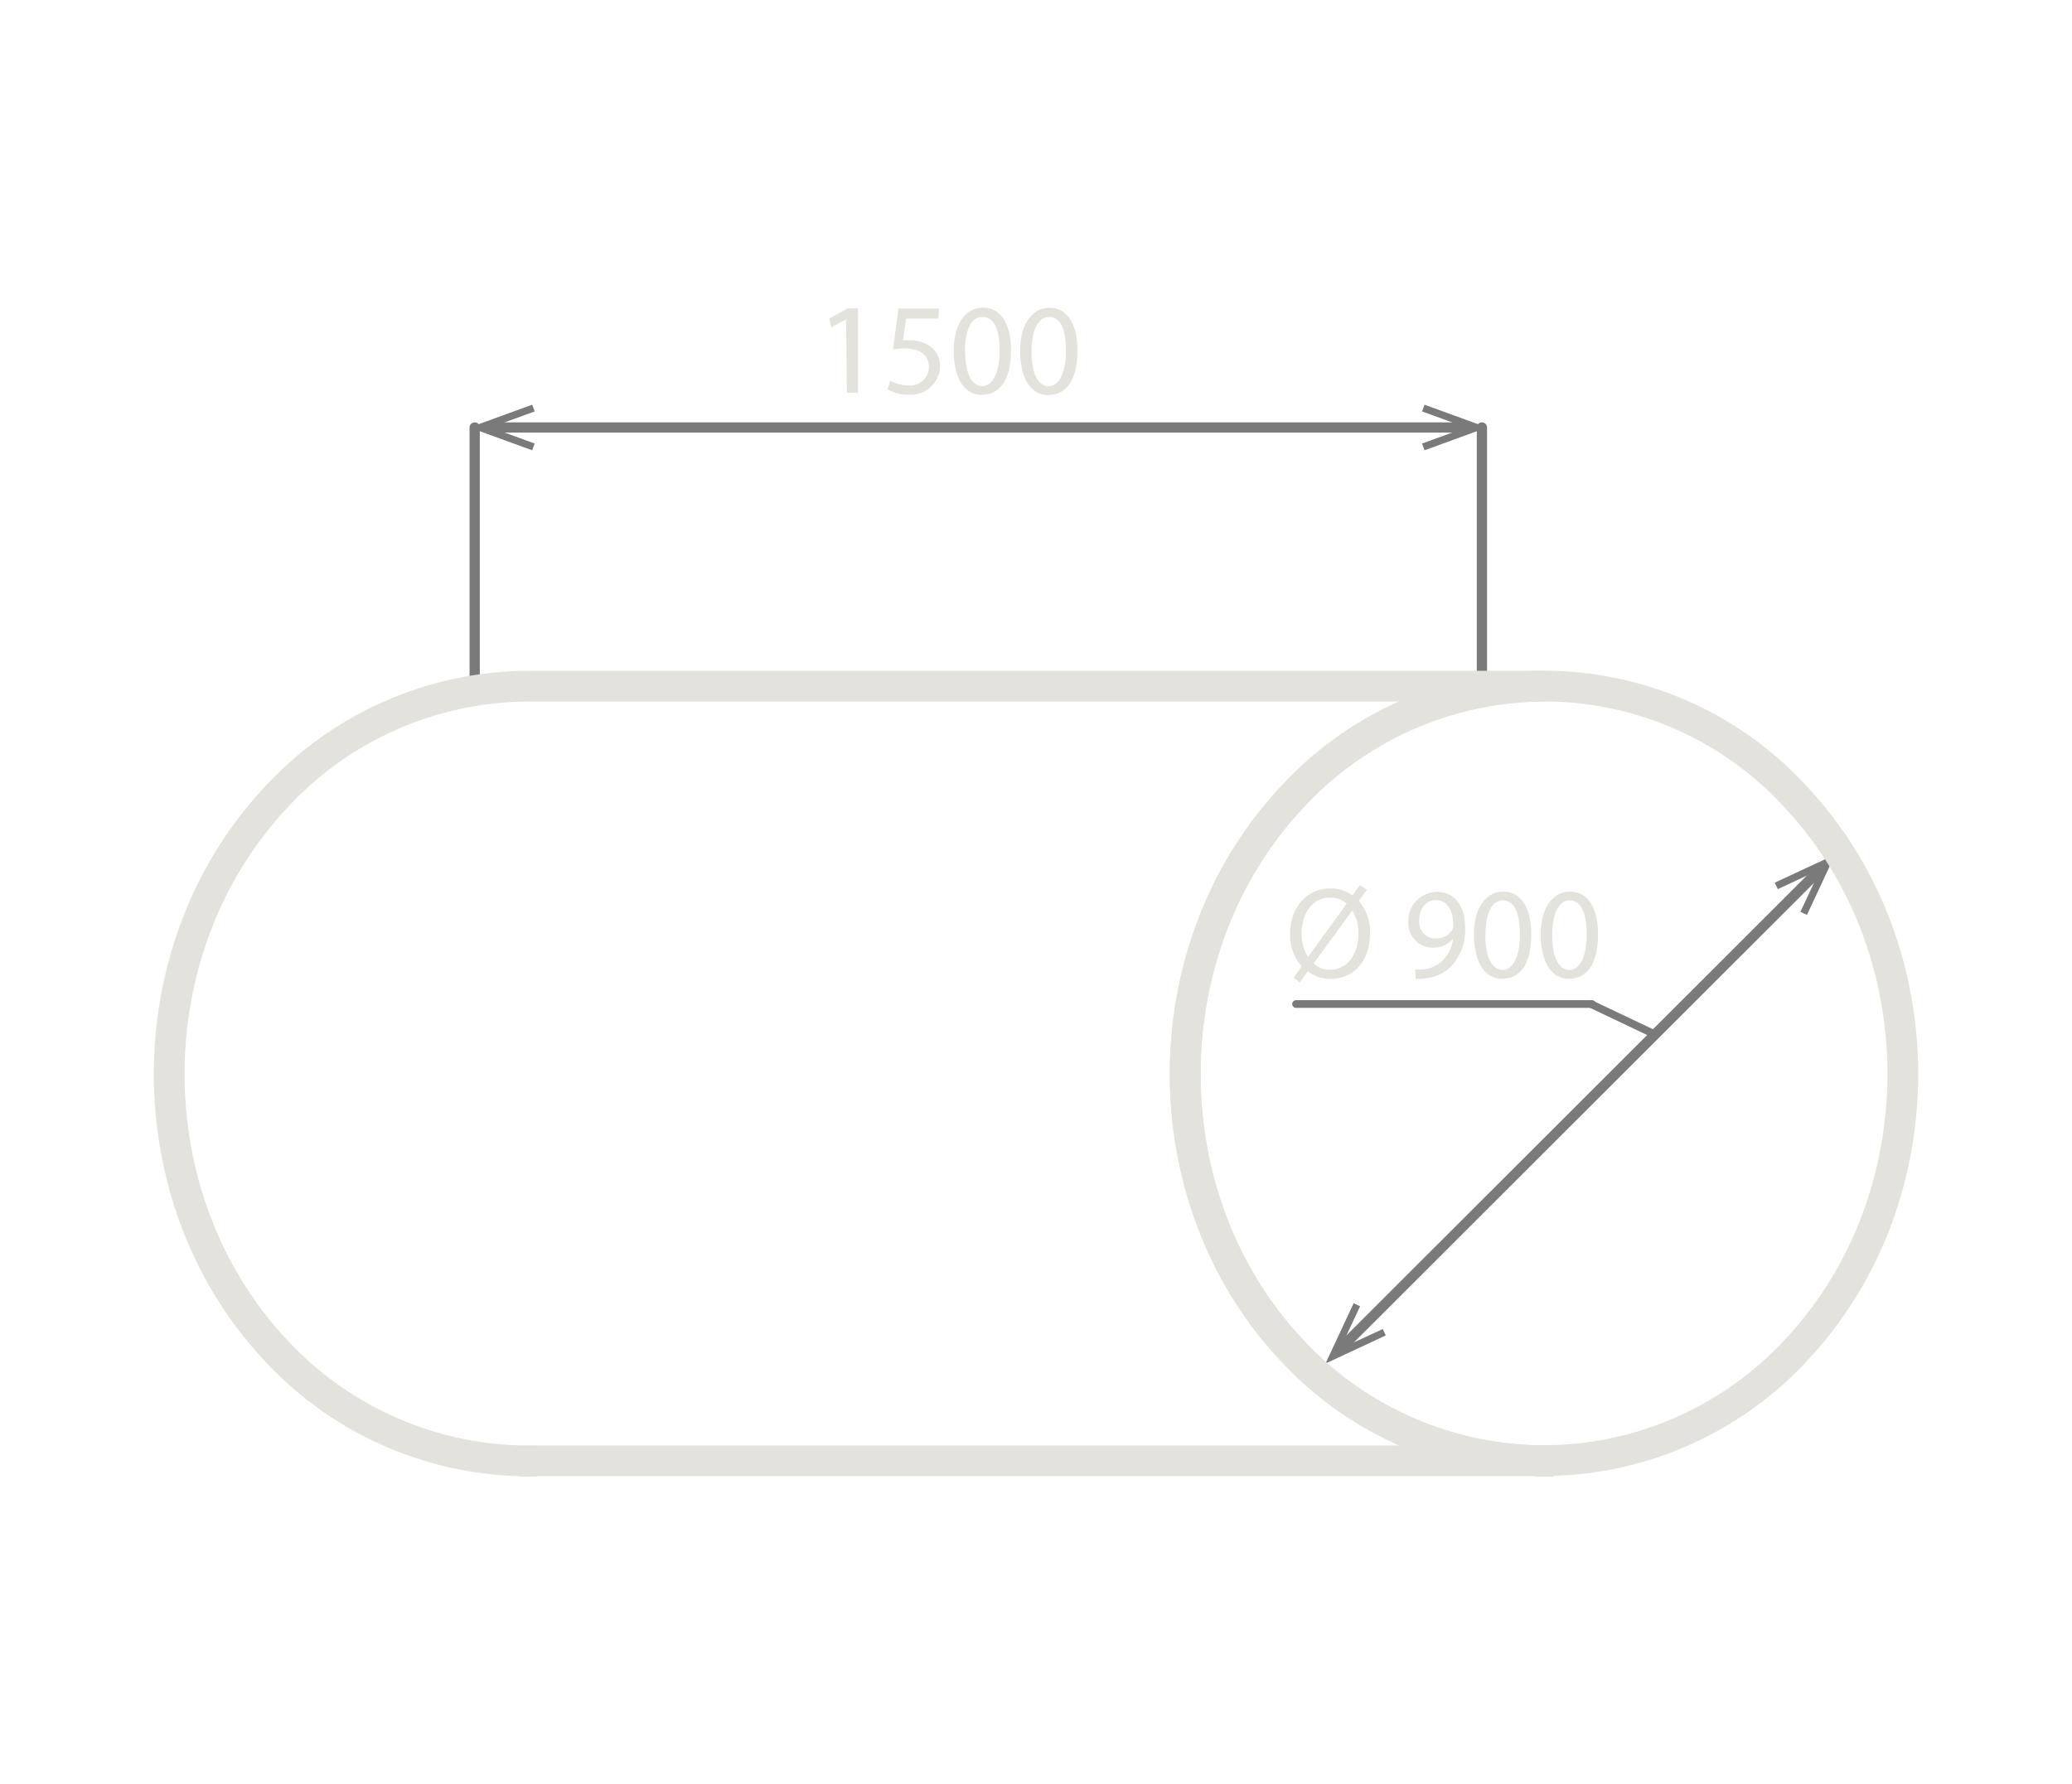<?xml version="1.0" encoding="UTF-8"?> <svg xmlns="http://www.w3.org/2000/svg" width="202" height="174" viewBox="0 0 202 174" fill="none"> <g clip-path="url(#clip0)"> <path d="M177.508 84.727L130.621 131.567" stroke="#7A7A7A" stroke-miterlimit="10"></path> <path d="M173.02 86.073L173.319 86.701L177.461 84.777L175.525 88.914L176.163 89.213L178.908 83.331L173.02 86.073Z" fill="#7A7A7A"></path> <path d="M131.967 127.08L132.596 127.379L130.66 131.517L134.812 129.593L135.101 130.221L129.223 132.963L131.967 127.08Z" fill="#7A7A7A"></path> <path d="M144.473 68.186V41.685" stroke="#7A7A7A" stroke-miterlimit="10" stroke-linecap="round"></path> <path d="M46.277 68.186V41.685" stroke="#7A7A7A" stroke-miterlimit="10" stroke-linecap="round"></path> <path d="M47.754 41.685H143.006" stroke="#7A7A7A" stroke-miterlimit="10" stroke-linecap="round"></path> <path d="M51.885 43.909L52.125 43.251L47.823 41.685L52.125 40.12L51.885 39.462L45.777 41.685L51.885 43.909Z" fill="#7A7A7A"></path> <path d="M138.876 43.909L138.637 43.251L142.938 41.685L138.637 40.12L138.876 39.462L144.974 41.685L138.876 43.909Z" fill="#7A7A7A"></path> <path d="M150.531 66.91H51.477C46.806 66.932 42.19 67.926 37.925 69.83C33.66 71.734 29.839 74.505 26.706 77.967C13.093 92.723 13.093 116.761 26.706 131.478C29.753 134.823 33.445 137.52 37.561 139.404C41.678 141.289 46.132 142.323 50.659 142.445H149.713C145.187 142.323 140.732 141.289 136.616 139.404C132.499 137.52 128.807 134.823 125.76 131.478C112.127 116.771 112.167 92.683 125.76 77.977C128.892 74.513 132.713 71.74 136.978 69.835C141.243 67.929 145.859 66.933 150.531 66.91V66.91Z" stroke="#E3E2DD" stroke-width="3" stroke-miterlimit="10"></path> <path d="M175.281 77.948C172.161 74.472 168.343 71.692 164.076 69.788C159.809 67.885 155.188 66.901 150.515 66.901C145.842 66.901 141.221 67.885 136.954 69.788C132.687 71.692 128.869 74.472 125.749 77.948C112.156 92.654 112.116 116.742 125.749 131.448C128.796 134.794 132.488 137.49 136.604 139.375C140.72 141.259 145.175 142.294 149.702 142.415H151.388C155.906 142.288 160.352 141.251 164.459 139.367C168.566 137.482 172.251 134.789 175.291 131.448C188.914 116.742 188.914 92.723 175.281 77.948Z" stroke="#E3E2DD" stroke-width="3" stroke-miterlimit="10"></path> <path d="M52.317 142.485H50.66C51.206 142.505 51.758 142.505 52.317 142.485Z" fill="#7A7A7A" stroke="#E3E2DD" stroke-width="3" stroke-miterlimit="10"></path> <path d="M151.378 142.485H149.691C150.25 142.505 150.769 142.505 151.378 142.485Z" fill="#7A7A7A" stroke="#E3E2DD" stroke-width="3" stroke-miterlimit="10"></path> <path d="M161 100.709L155.102 97.907" stroke="#7A7A7A" stroke-width="0.75" stroke-linecap="round" stroke-linejoin="bevel"></path> <path d="M155.205 97.907H126.352" stroke="#7A7A7A" stroke-width="0.75" stroke-linecap="round" stroke-linejoin="bevel"></path> <path d="M82.487 31.146L81.049 31.914L80.84 31.066L82.646 30.069H83.644V38.295H82.566L82.487 31.146Z" fill="#E3E2DD"></path> <path d="M91.487 31.067H88.344L88.024 33.181C88.247 33.164 88.471 33.164 88.693 33.181C89.315 33.169 89.928 33.324 90.469 33.63C90.84 33.842 91.145 34.15 91.353 34.523C91.56 34.895 91.662 35.317 91.647 35.743C91.633 36.127 91.543 36.503 91.38 36.851C91.217 37.198 90.985 37.509 90.699 37.765C90.413 38.021 90.078 38.217 89.715 38.341C89.351 38.464 88.966 38.513 88.583 38.485C87.865 38.504 87.154 38.328 86.527 37.977L86.807 37.129C87.345 37.426 87.949 37.583 88.563 37.588C88.814 37.613 89.067 37.585 89.307 37.507C89.546 37.429 89.767 37.302 89.954 37.134C90.142 36.966 90.293 36.761 90.397 36.532C90.501 36.303 90.556 36.055 90.559 35.803C90.559 34.736 89.841 33.978 88.194 33.978C87.813 33.983 87.433 34.013 87.056 34.068L87.595 30.08H91.537L91.487 31.067Z" fill="#E3E2DD"></path> <path d="M98.566 34.168C98.566 36.969 97.518 38.505 95.691 38.505C94.085 38.505 92.997 36.989 92.977 34.267C92.957 31.546 94.174 29.99 95.851 29.99C97.528 29.99 98.566 31.546 98.566 34.168ZM94.095 34.287C94.095 36.431 94.743 37.647 95.761 37.647C96.779 37.647 97.448 36.321 97.458 34.218C97.468 32.114 96.919 30.907 95.761 30.907C94.783 30.858 94.075 32.044 94.065 34.287H94.095Z" fill="#E3E2DD"></path> <path d="M105.042 34.187C105.042 36.989 103.994 38.524 102.168 38.524C100.561 38.524 99.473 37.009 99.453 34.287C99.433 31.565 100.651 30.01 102.328 30.01C104.004 30.01 105.052 31.565 105.042 34.187ZM100.561 34.297C100.561 36.441 101.21 37.657 102.228 37.657C103.246 37.657 103.915 36.331 103.925 34.227C103.934 32.123 103.416 30.907 102.268 30.907C101.29 30.907 100.561 32.054 100.561 34.297Z" fill="#E3E2DD"></path> <path d="M126.111 95.355L126.899 94.238C126.141 93.366 125.739 92.242 125.771 91.088C125.771 88.395 127.478 86.631 129.714 86.631C130.475 86.621 131.22 86.855 131.839 87.299L132.588 86.302L133.257 86.76L132.468 87.847C133.213 88.721 133.604 89.841 133.566 90.988C133.566 93.979 131.73 95.464 129.684 95.464C128.897 95.456 128.134 95.194 127.508 94.717L126.71 95.803L126.111 95.355ZM131.29 88.116C130.849 87.729 130.281 87.516 129.694 87.518C127.827 87.518 126.889 89.243 126.889 91.028C126.88 91.836 127.098 92.63 127.518 93.321V93.321L131.29 88.116ZM128.067 93.949C128.279 94.152 128.529 94.31 128.804 94.415C129.078 94.519 129.37 94.567 129.664 94.557C131.45 94.557 132.438 92.922 132.438 90.998C132.449 90.219 132.242 89.452 131.839 88.784V88.784L128.067 93.949Z" fill="#E3E2DD"></path> <path d="M137.956 94.517C138.255 94.546 138.555 94.546 138.854 94.517C139.499 94.438 140.102 94.159 140.581 93.72C141.188 93.137 141.573 92.362 141.668 91.526C141.435 91.812 141.139 92.041 140.804 92.195C140.468 92.348 140.101 92.423 139.732 92.413C139.403 92.421 139.075 92.36 138.77 92.235C138.466 92.109 138.19 91.922 137.961 91.685C137.733 91.448 137.555 91.167 137.441 90.858C137.327 90.549 137.278 90.22 137.297 89.891C137.284 89.513 137.347 89.136 137.482 88.783C137.617 88.43 137.822 88.107 138.085 87.835C138.347 87.562 138.662 87.345 139.01 87.197C139.358 87.048 139.733 86.971 140.112 86.97C141.798 86.97 142.836 88.336 142.836 90.439C142.875 91.145 142.769 91.851 142.525 92.514C142.281 93.178 141.905 93.784 141.419 94.298C140.763 94.916 139.921 95.301 139.024 95.395C138.694 95.447 138.359 95.467 138.026 95.454L137.956 94.517ZM138.365 89.781C138.343 90.002 138.367 90.226 138.437 90.437C138.506 90.648 138.62 90.842 138.769 91.007C138.919 91.171 139.102 91.303 139.305 91.392C139.509 91.482 139.729 91.527 139.952 91.526C140.274 91.538 140.594 91.465 140.88 91.314C141.165 91.164 141.406 90.941 141.579 90.669C141.651 90.545 141.686 90.403 141.678 90.26C141.678 88.854 141.159 87.777 139.992 87.777C139.024 87.737 138.355 88.615 138.355 89.781H138.365Z" fill="#E3E2DD"></path> <path d="M149.285 91.098C149.285 93.9 148.287 95.445 146.42 95.445C144.814 95.445 143.726 93.94 143.696 91.218C143.666 88.496 144.883 86.94 146.56 86.94C148.237 86.94 149.285 88.476 149.285 91.098ZM144.814 91.228C144.814 93.371 145.472 94.578 146.49 94.578C147.508 94.578 148.177 93.252 148.177 91.148C148.177 89.044 147.658 87.798 146.5 87.798C145.472 87.798 144.814 88.984 144.814 91.228Z" fill="#E3E2DD"></path> <path d="M155.793 91.098C155.793 93.9 154.795 95.445 152.928 95.445C151.321 95.445 150.234 93.94 150.204 91.218C150.174 88.496 151.391 86.94 153.068 86.94C154.745 86.94 155.793 88.476 155.793 91.098ZM151.321 91.228C151.321 93.371 151.98 94.578 152.998 94.578C154.016 94.578 154.685 93.252 154.685 91.148C154.685 89.044 154.166 87.798 153.008 87.798C152.03 87.798 151.321 88.984 151.321 91.228Z" fill="#E3E2DD"></path> </g> <defs> <clipPath id="clip0"> <rect width="172" height="114" fill="white" transform="translate(15 30)"></rect> </clipPath> </defs> </svg> 